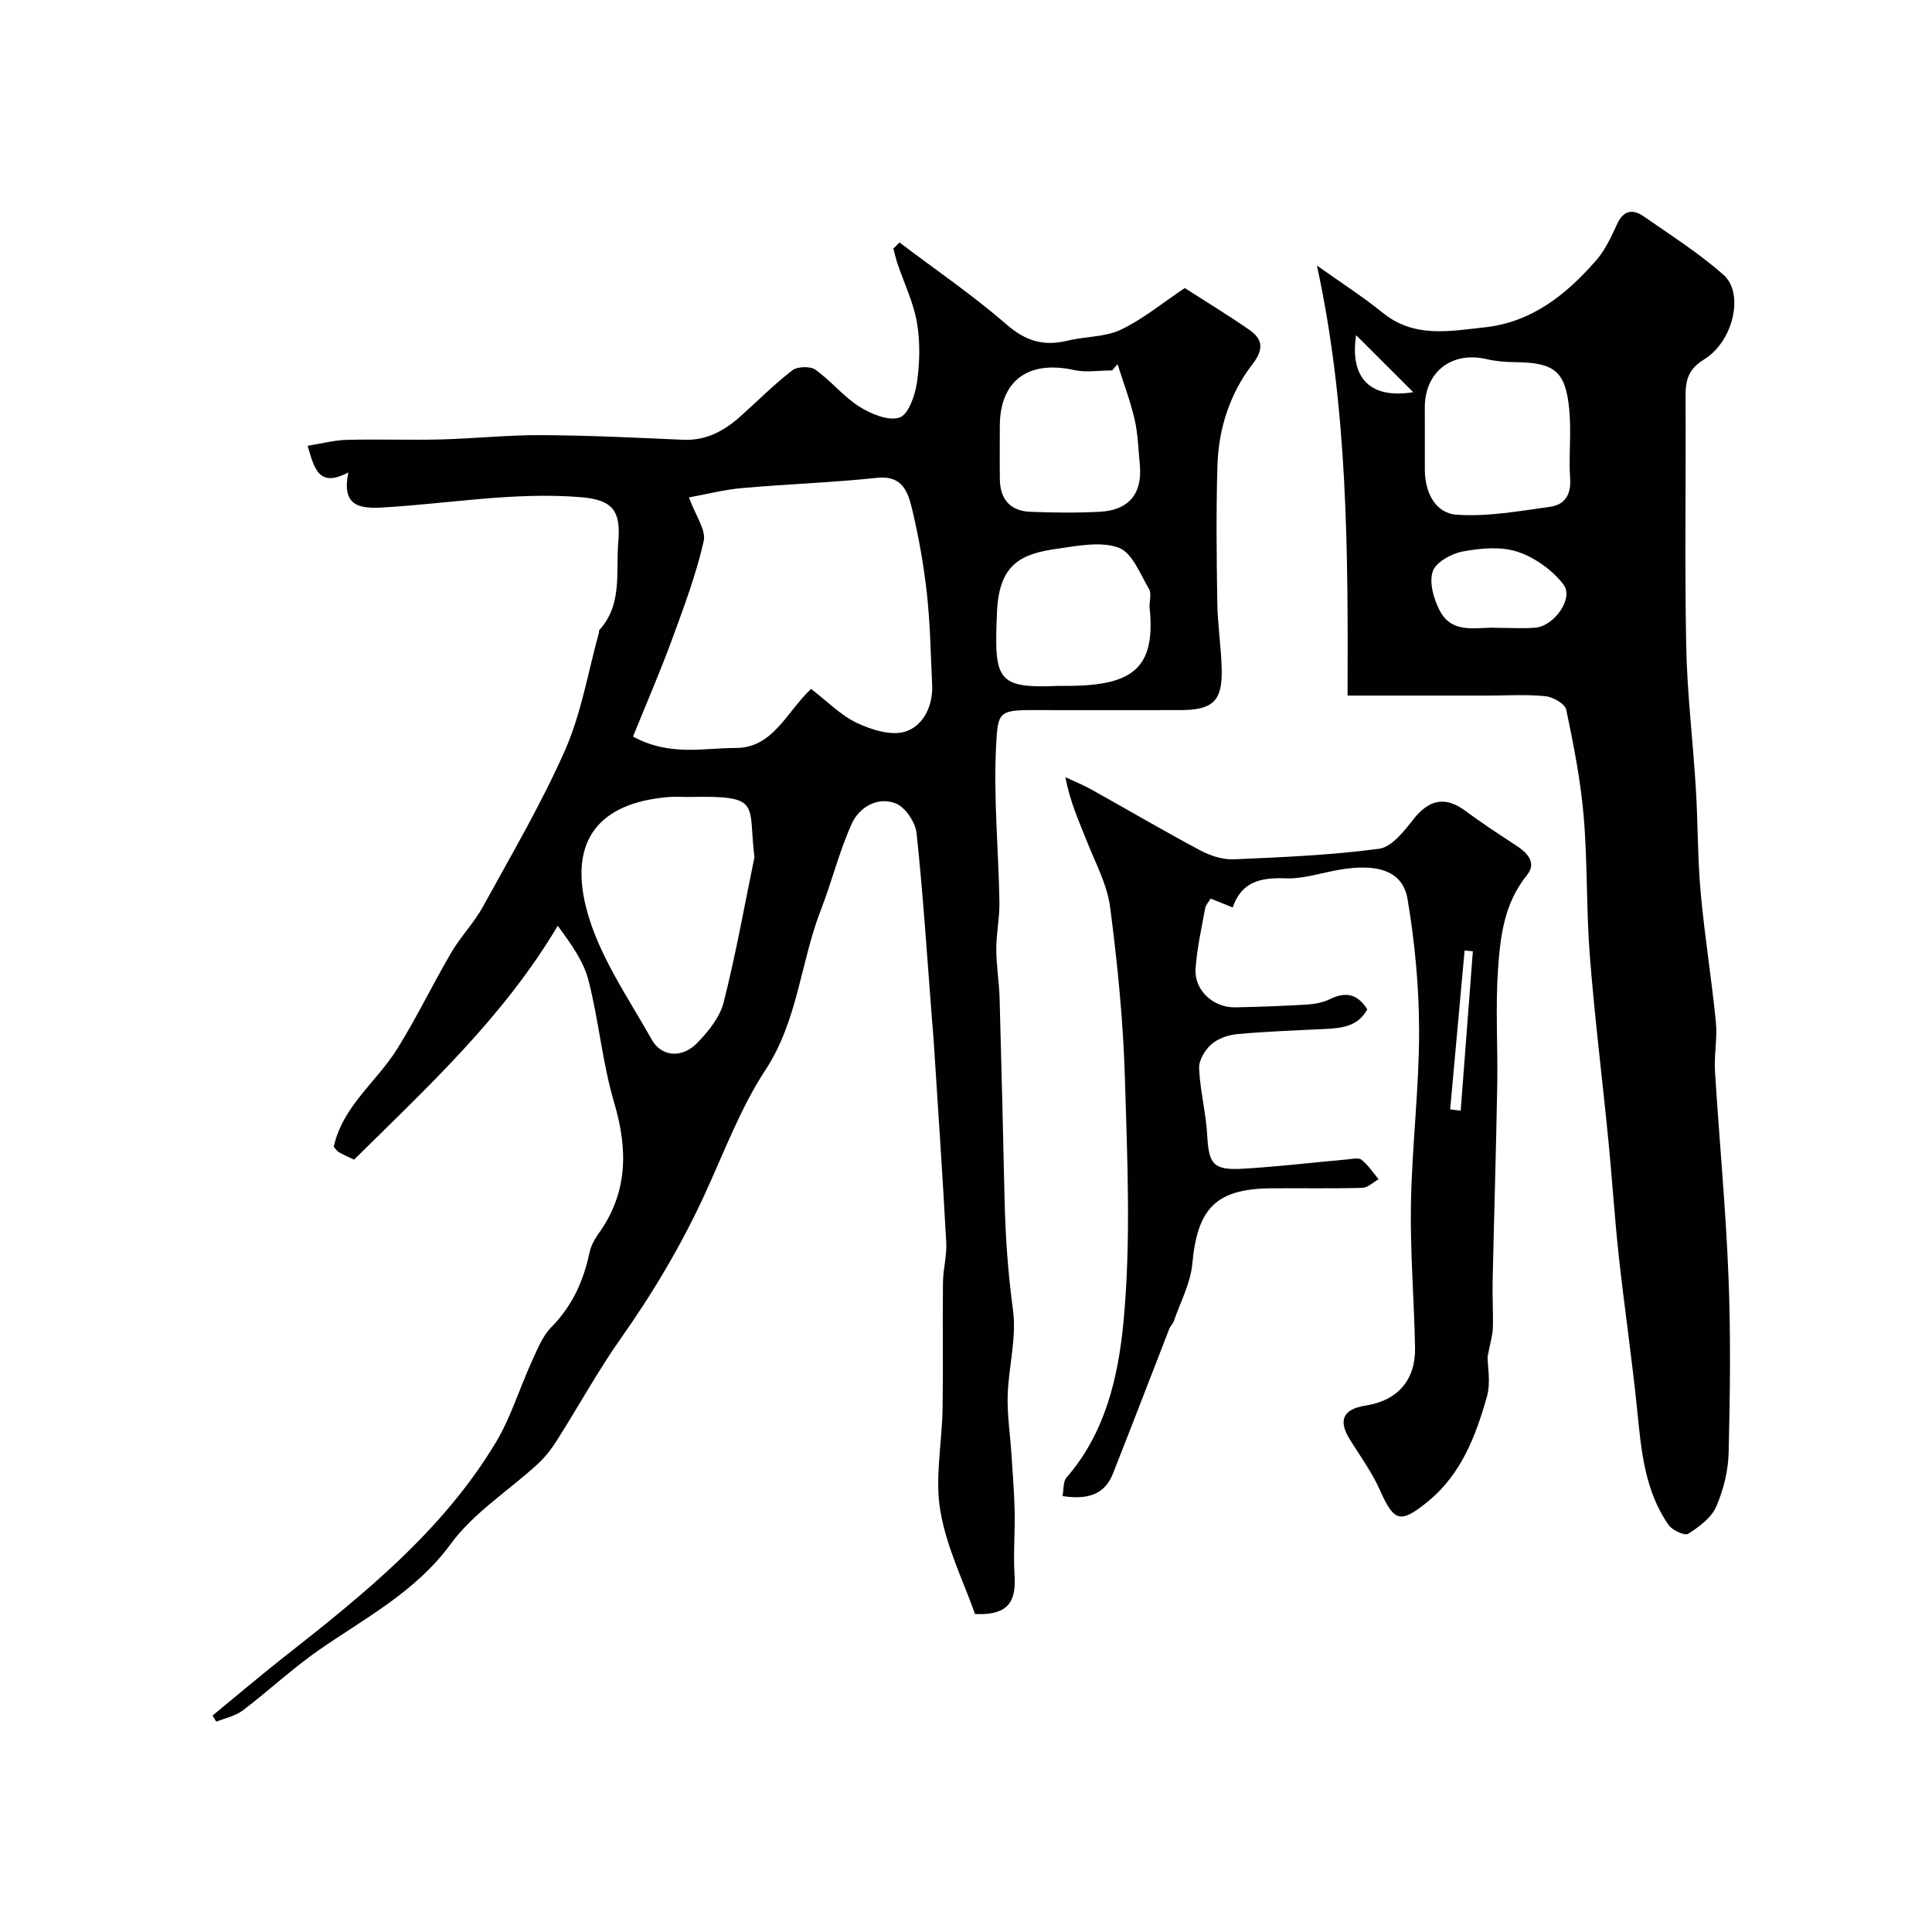 <svg enable-background="new 0 0 400 400" viewBox="0 0 400 400" xmlns="http://www.w3.org/2000/svg"><g fill="#010102"><path d="m73.31 240.09c-1.11-.53-2.15-.97-3.13-1.52-.41-.23-.68-.7-1.08-1.14 1.85-8.43 8.89-13.46 13.15-20.29 4.02-6.44 7.32-13.33 11.16-19.89 1.95-3.33 4.74-6.19 6.59-9.56 5.88-10.71 12.11-21.3 17.02-32.45 3.36-7.63 4.73-16.14 6.99-24.26.04-.16-.05-.4.03-.49 4.9-5.33 3.43-11.94 3.97-18.26.56-6.56-1.19-8.76-7.84-9.3-13.83-1.12-27.43 1.38-41.14 2.15-5.09.29-8.26-.65-6.91-7.27-6.13 3.26-7.04-.8-8.43-5.51 2.88-.46 5.49-1.16 8.11-1.23 6.49-.17 13 .07 19.49-.09 6.94-.18 13.87-.93 20.8-.89 9.77.05 19.54.52 29.3.96 4.79.22 8.52-1.82 11.9-4.84 3.57-3.19 6.96-6.61 10.74-9.53 1.06-.82 3.71-.9 4.79-.14 3.21 2.27 5.75 5.53 9.05 7.62 2.42 1.53 6.03 3.05 8.36 2.29 1.84-.6 3.22-4.58 3.61-7.23.59-4.08.7-8.4 0-12.45-.72-4.18-2.66-8.15-4.03-12.21-.34-1.01-.57-2.06-.85-3.09.42-.42.85-.85 1.27-1.27 7.45 5.64 15.2 10.93 22.24 17.04 3.98 3.46 7.74 4.47 12.61 3.28 3.62-.89 7.66-.7 10.93-2.24 4.52-2.13 8.48-5.43 13.28-8.64 3.95 2.54 8.79 5.47 13.43 8.69 2.76 1.92 2.93 4.04.6 7.06-4.68 6.07-7.02 13.3-7.26 20.94-.29 9.49-.18 19-.03 28.49.07 4.6.81 9.2.91 13.8.14 6.56-1.86 8.39-8.59 8.4-10.16.01-20.33.03-30.49 0-7.07-.02-7.27.51-7.62 7.25-.57 10.77.49 21.62.68 32.44.06 3.27-.66 6.55-.65 9.83.01 3.42.6 6.83.69 10.26.39 13.76.71 27.53 1.02 41.3.17 7.74.7 15.41 1.75 23.12.78 5.73-.92 11.77-1.1 17.68-.12 3.99.51 8.01.77 12.02.26 3.98.58 7.95.67 11.93.1 4.33-.29 8.67-.03 12.98.3 4.91-.45 8.69-8.17 8.34-2.28-6.49-5.89-13.74-7.19-21.39-1.16-6.82.36-14.06.47-21.12.14-8.72-.02-17.44.08-26.16.03-2.76.83-5.53.68-8.26-.75-13.82-1.69-27.62-2.58-41.43-.09-1.48-.23-2.96-.35-4.44-1.01-12.95-1.84-25.93-3.21-38.85-.24-2.27-2.35-5.43-4.36-6.2-3.77-1.44-7.52.81-9.08 4.26-2.59 5.74-4.1 11.95-6.39 17.84-4.22 10.88-4.75 22.87-11.47 33.12-5.18 7.9-8.55 17.01-12.53 25.66-4.84 10.52-10.69 20.39-17.37 29.85-4.79 6.78-8.79 14.12-13.25 21.14-1.13 1.78-2.47 3.52-4.02 4.94-6 5.51-13.24 10.06-17.95 16.49-7.3 9.97-17.68 15.31-27.3 21.99-5.51 3.82-10.44 8.47-15.79 12.52-1.54 1.16-3.64 1.58-5.49 2.33-.25-.43-.5-.85-.76-1.28 4.92-4.03 9.76-8.16 14.76-12.09 16.47-12.94 32.8-26.07 43.81-44.32 3.15-5.21 4.94-11.23 7.49-16.82 1.15-2.51 2.21-5.29 4.09-7.19 4.32-4.38 6.65-9.55 7.89-15.42.29-1.39 1.05-2.78 1.89-3.96 6.07-8.47 6.09-17.38 3.21-27.11-2.44-8.24-3.17-16.97-5.31-25.31-1.01-3.93-3.56-7.45-6.36-11.29-11.26 18.96-26.97 33.38-42.17 48.42zm57.75-87.59c7.7 4.16 14.63 2.34 21.24 2.36 7.78.03 10.57-7.52 15.63-12.23 3.26 2.5 6.08 5.43 9.51 7.06 3.05 1.44 7.23 2.73 10.12 1.74 3.65-1.24 5.64-5.33 5.43-9.7-.3-6.27-.4-12.56-1.08-18.78-.64-5.82-1.67-11.63-3.02-17.33-.85-3.58-1.91-7.27-7.33-6.69-9.31.99-18.7 1.3-28.03 2.13-3.58.32-7.12 1.24-10.89 1.93 1.35 3.74 3.59 6.72 3.05 9.06-1.57 6.9-4.08 13.61-6.53 20.28-2.44 6.64-5.26 13.15-8.1 20.17zm25.14 24.97c-1.37-11.19 1.6-12.74-13.28-12.47-1.5.03-3.01-.1-4.5.02-14.36 1.18-20.6 8.92-17.06 22.93 2.44 9.65 8.6 18.43 13.59 27.31 2.03 3.62 6.3 3.83 9.33.74 2.33-2.38 4.75-5.35 5.54-8.46 2.52-9.92 4.31-20.03 6.38-30.07zm63.09-35.47c.83 0 1.66.01 2.49 0 12.44-.2 17.54-3.45 16.24-16.11-.13-1.31.46-2.94-.12-3.93-1.83-3.1-3.48-7.51-6.26-8.55-3.71-1.38-8.47-.4-12.69.19-7.42 1.04-12.1 3.05-12.53 13.08-.62 14.17-.14 15.9 12.87 15.32zm12.09-66.59c-.38.43-.75.85-1.13 1.28-2.64 0-5.38.47-7.89-.08-9.51-2.09-15.35 2.21-15.36 11.66 0 3.66-.04 7.33.01 10.99.06 4.09 2.16 6.54 6.27 6.7 4.82.19 9.67.25 14.48-.01 6.04-.33 8.82-3.84 8.22-9.84-.31-3.1-.37-6.26-1.07-9.27-.9-3.88-2.33-7.63-3.53-11.43z"/><path d="m272.65 54.97c4.71 3.36 9.38 6.36 13.68 9.82 6.51 5.26 13.83 3.76 21.06 2.98 9.76-1.05 16.88-6.78 23.04-13.82 1.88-2.14 3.16-4.9 4.36-7.53 1.32-2.9 3.26-3.2 5.54-1.61 5.6 3.9 11.42 7.6 16.52 12.11 4.29 3.8 2.06 13.74-4.04 17.5-3.34 2.06-3.85 4.36-3.83 7.7.09 17.19-.2 34.39.13 51.57.19 9.87 1.4 19.73 2 29.6.44 7.18.35 14.39 1 21.54.81 8.96 2.26 17.85 3.15 26.8.33 3.34-.4 6.77-.19 10.14.87 14.14 2.23 28.26 2.79 42.42.49 12.15.34 24.33.04 36.49-.09 3.8-1.06 7.8-2.59 11.28-1.01 2.31-3.55 4.17-5.8 5.6-.71.45-3.27-.72-4.04-1.82-4.97-7.12-5.67-15.46-6.51-23.8-1.07-10.59-2.63-21.13-3.79-31.71-.88-8.01-1.38-16.06-2.17-24.08-1.25-12.74-2.84-25.45-3.84-38.21-.75-9.6-.46-19.28-1.27-28.87-.63-7.43-2.08-14.81-3.61-22.12-.26-1.23-2.74-2.65-4.31-2.81-3.96-.4-7.99-.13-11.99-.13-5.7 0-11.4 0-17.11 0-3.79 0-7.58 0-11.87 0 .1-30.04.06-59.64-6.35-89.04zm22.35 33.84c0 2.82-.01 5.64 0 8.47.02 4.68 2.16 8.99 6.61 9.29 6.4.44 12.96-.76 19.39-1.66 2.84-.4 4.3-2.38 4.08-5.69-.32-4.82.28-9.71-.19-14.5-.77-7.94-3.1-9.67-11.29-9.74-1.95-.02-3.94-.19-5.84-.63-7.18-1.68-12.77 2.64-12.77 9.99.01 1.48.01 2.97.01 4.47zm14.95 41.18c2.96 0 5.46.17 7.93-.04 3.9-.32 8-6.08 5.82-8.93-2.28-2.99-5.92-5.59-9.49-6.78-3.44-1.14-7.64-.75-11.33-.07-2.35.43-5.57 2.2-6.24 4.12-.79 2.27.17 5.65 1.39 8.03 2.68 5.25 7.96 3.39 11.92 3.67zm-29.18-60.6c-1.37 8.92 2.97 13.26 11.82 11.81-4.18-4.19-7.62-7.62-11.82-11.81z"/><path d="m307.99 280.89c0 2.07.68 5.37-.13 8.24-2.3 8.13-5.3 16.05-12.17 21.69-5.77 4.73-7.07 4.27-9.99-2.3-1.63-3.67-4.04-6.99-6.18-10.41-2.52-4.02-1.51-6.35 3.18-7.09 6.62-1.04 10.39-5.23 10.27-11.97-.18-9.94-1.03-19.88-.85-29.8.21-11.88 1.68-23.74 1.69-35.61 0-9.17-.86-18.43-2.39-27.47-.98-5.82-6.06-7.47-14.11-6.1-3.7.63-7.42 1.92-11.09 1.78-5.1-.19-9.17.61-11 6.03-1.77-.71-3.07-1.24-4.57-1.84-.4.69-1.01 1.32-1.14 2.04-.75 4.15-1.7 8.3-1.98 12.49-.3 4.45 3.66 8.08 8.22 7.99 4.95-.1 9.9-.28 14.85-.58 1.59-.1 3.29-.41 4.7-1.1 3.18-1.56 5.68-1.24 7.78 2.09-1.89 3.52-5.22 3.9-8.73 4.07-6.09.29-12.19.51-18.25 1.07-1.86.17-3.99.93-5.35 2.15-1.31 1.16-2.57 3.3-2.49 4.94.21 4.64 1.43 9.23 1.68 13.87.33 5.97 1.23 7.26 7.43 6.9 7.21-.42 14.4-1.29 21.6-1.93.99-.09 2.33-.41 2.93.08 1.37 1.11 2.38 2.66 3.53 4.03-1.13.62-2.24 1.75-3.39 1.78-6.33.18-12.66.04-19 .1-11.47.12-15.14 4.33-16.19 15.65-.37 4.02-2.46 7.89-3.81 11.81-.21.6-.74 1.08-.97 1.67-3.89 9.98-7.71 20-11.66 29.96-1.75 4.43-5.38 5.39-10.42 4.63.26-1.34.08-3.01.83-3.86 8.06-9.22 10.71-20.93 11.78-32.15 1.59-16.71.8-33.69.3-50.54-.35-11.82-1.53-23.64-3.06-35.37-.61-4.7-3.05-9.18-4.83-13.69-1.64-4.16-3.52-8.23-4.42-13.23 1.79.85 3.64 1.59 5.37 2.55 7.52 4.19 14.95 8.56 22.55 12.61 2.08 1.11 4.66 1.94 6.96 1.84 10.04-.43 20.11-.86 30.05-2.18 2.61-.35 5.17-3.63 7.09-6.08 3.23-4.13 6.61-4.85 10.72-1.81 3.38 2.5 6.9 4.82 10.43 7.11 2.41 1.57 4.51 3.63 2.36 6.27-4.76 5.86-5.53 12.86-5.99 19.79-.52 7.83-.01 15.73-.14 23.59-.24 13.6-.66 27.2-.96 40.81-.07 3.18.15 6.38.05 9.56-.06 1.53-.55 3.06-1.09 5.92zm-7.75-51.21c.73.09 1.45.19 2.18.28.84-11 1.68-22.01 2.52-33.01-.57-.05-1.14-.11-1.71-.16-1 10.96-1.99 21.93-2.99 32.89z"/></g></svg>